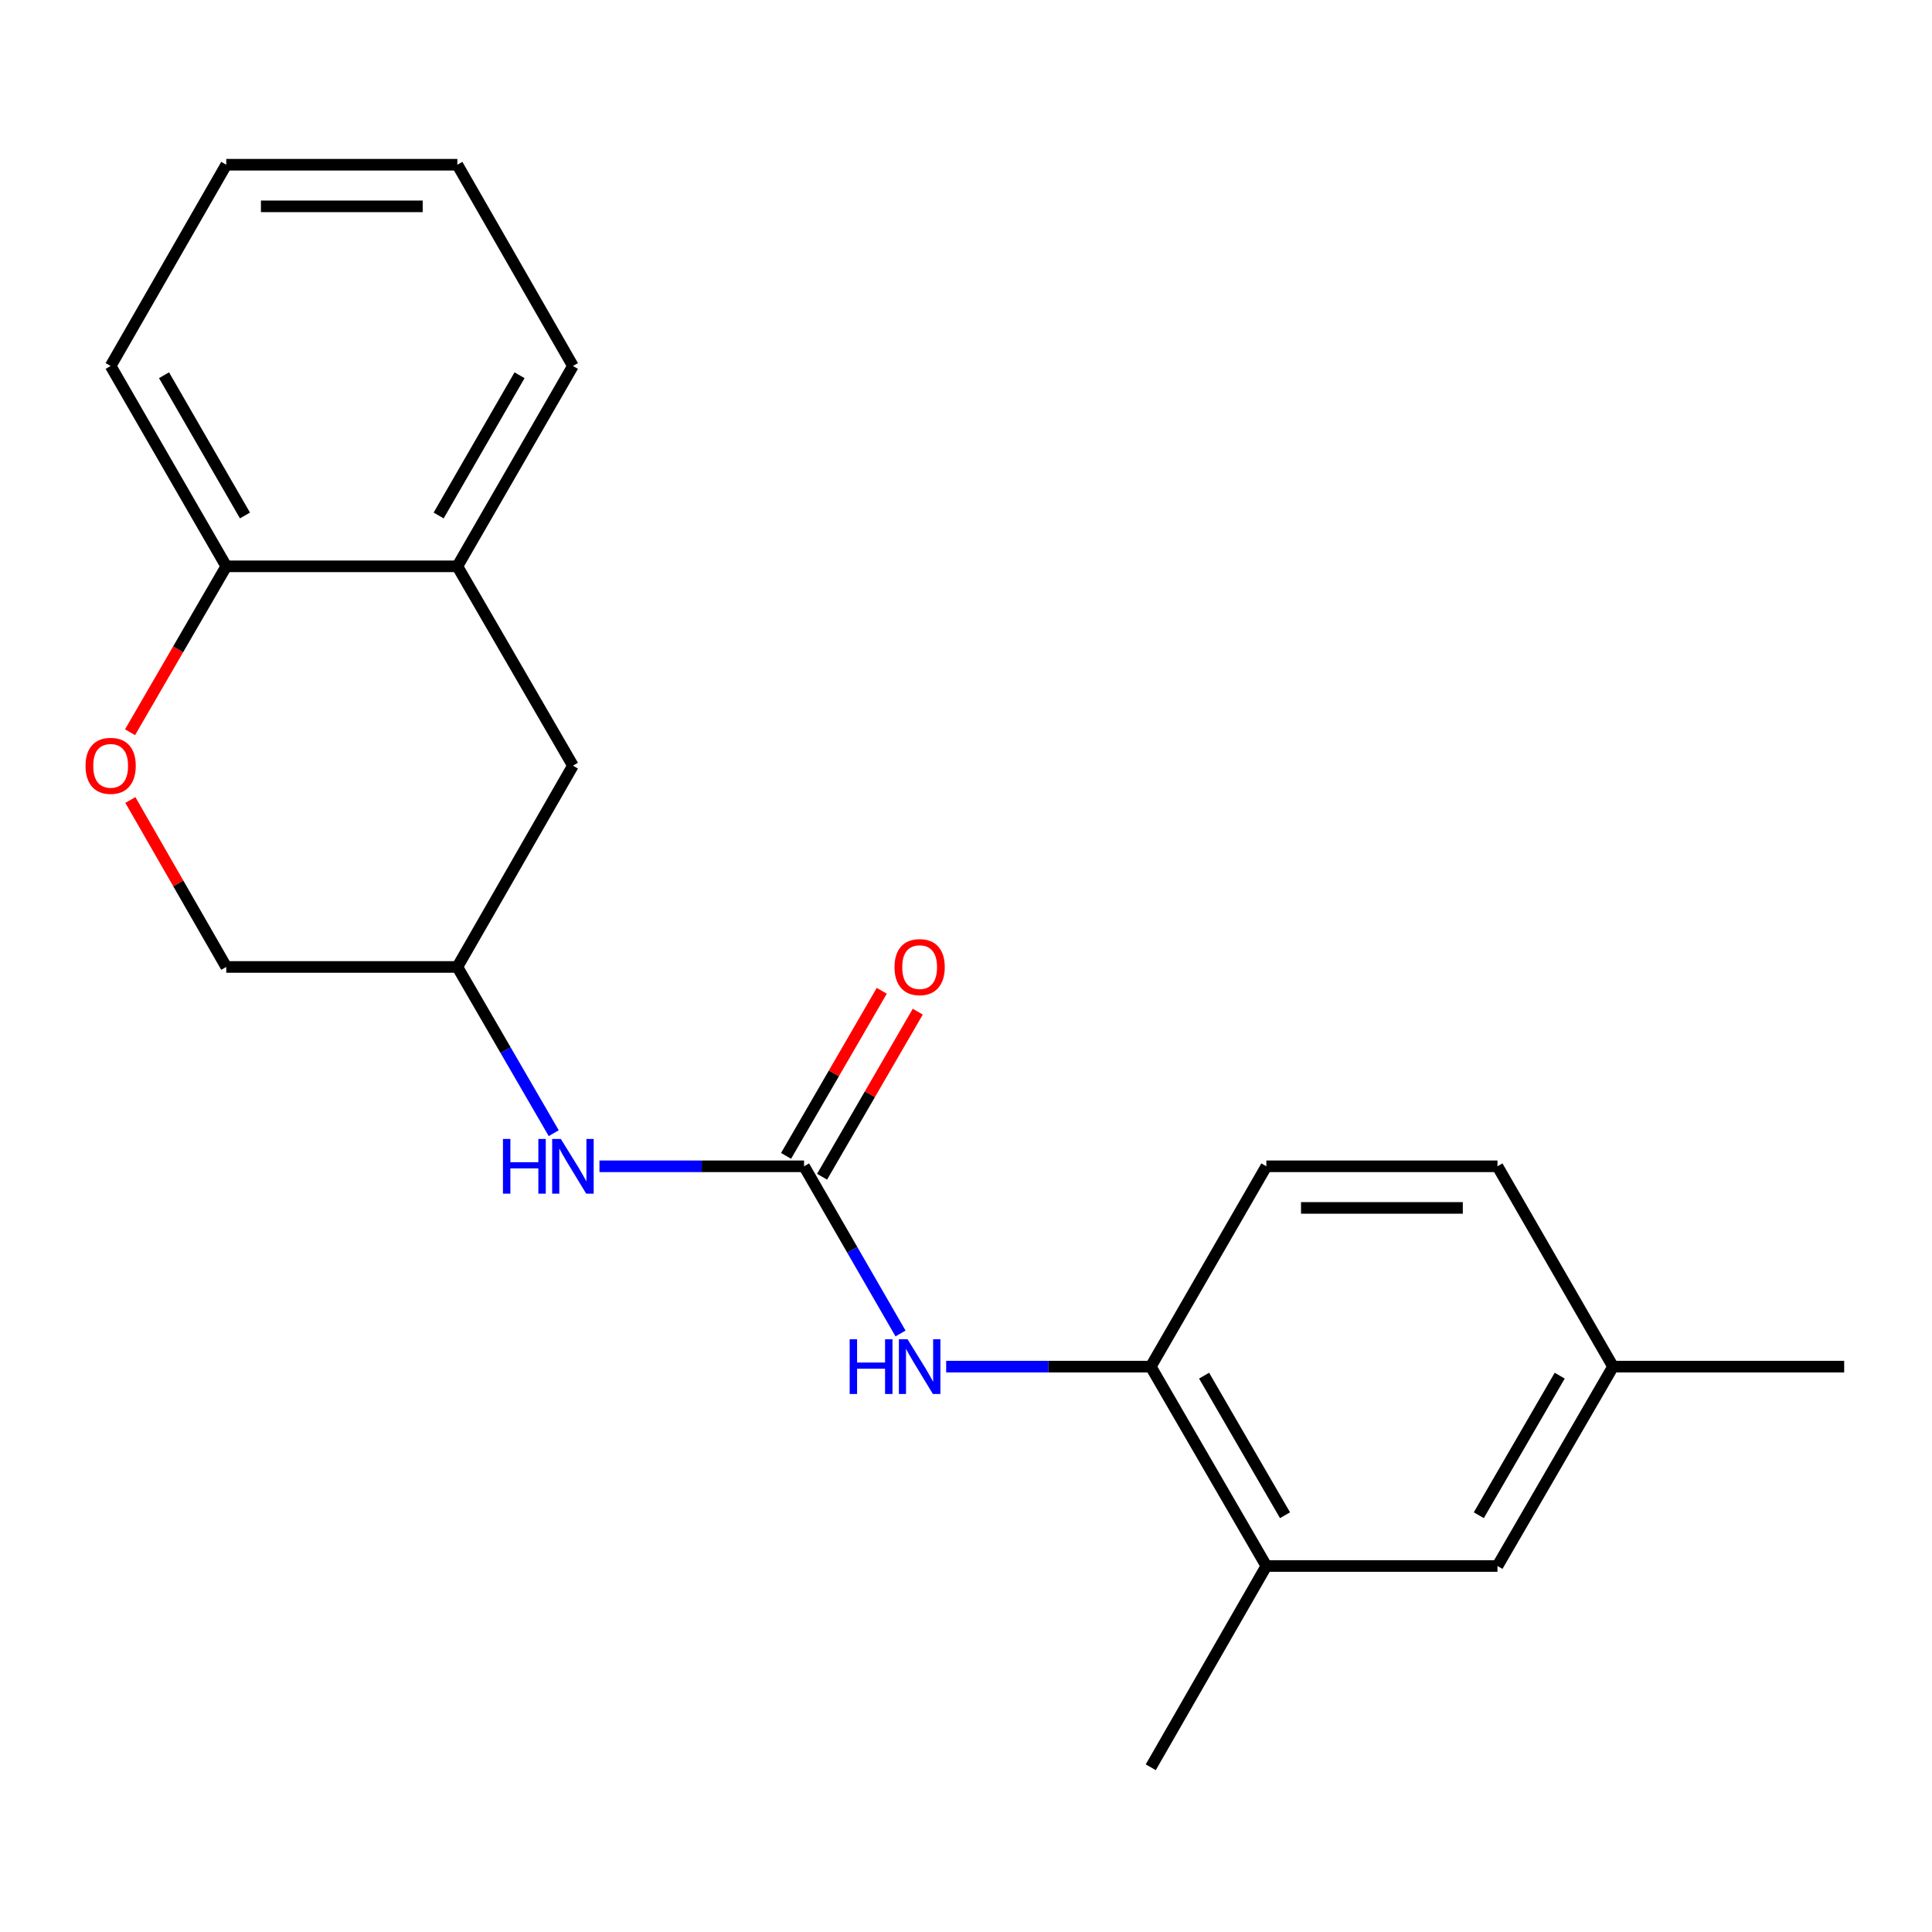 <?xml version='1.0' encoding='iso-8859-1'?>
<svg version='1.1' baseProfile='full'
              xmlns='http://www.w3.org/2000/svg'
                      xmlns:rdkit='http://www.rdkit.org/xml'
                      xmlns:xlink='http://www.w3.org/1999/xlink'
                  xml:space='preserve'
width='1000px' height='1000px' viewBox='0 0 1000 1000'>
<!-- END OF HEADER -->
<rect style='opacity:1.0;fill:#FFFFFF;stroke:none' width='1000' height='1000' x='0' y='0'> </rect>
<path class='bond-0' d='M 416.185,603.675 L 441.147,646.943' style='fill:none;fill-rule:evenodd;stroke:#000000;stroke-width:6px;stroke-linecap:butt;stroke-linejoin:miter;stroke-opacity:1' />
<path class='bond-0' d='M 441.147,646.943 L 466.109,690.21' style='fill:none;fill-rule:evenodd;stroke:#0000FF;stroke-width:6px;stroke-linecap:butt;stroke-linejoin:miter;stroke-opacity:1' />
<path class='bond-3' d='M 416.185,603.675 L 363.232,603.675' style='fill:none;fill-rule:evenodd;stroke:#000000;stroke-width:6px;stroke-linecap:butt;stroke-linejoin:miter;stroke-opacity:1' />
<path class='bond-3' d='M 363.232,603.675 L 310.278,603.675' style='fill:none;fill-rule:evenodd;stroke:#0000FF;stroke-width:6px;stroke-linecap:butt;stroke-linejoin:miter;stroke-opacity:1' />
<path class='bond-7' d='M 425.503,609.077 L 450.269,566.355' style='fill:none;fill-rule:evenodd;stroke:#000000;stroke-width:6px;stroke-linecap:butt;stroke-linejoin:miter;stroke-opacity:1' />
<path class='bond-7' d='M 450.269,566.355 L 475.036,523.634' style='fill:none;fill-rule:evenodd;stroke:#FF0000;stroke-width:6px;stroke-linecap:butt;stroke-linejoin:miter;stroke-opacity:1' />
<path class='bond-7' d='M 406.868,598.274 L 431.635,555.552' style='fill:none;fill-rule:evenodd;stroke:#000000;stroke-width:6px;stroke-linecap:butt;stroke-linejoin:miter;stroke-opacity:1' />
<path class='bond-7' d='M 431.635,555.552 L 456.402,512.831' style='fill:none;fill-rule:evenodd;stroke:#FF0000;stroke-width:6px;stroke-linecap:butt;stroke-linejoin:miter;stroke-opacity:1' />
<path class='bond-2' d='M 489.735,707.363 L 542.683,707.363' style='fill:none;fill-rule:evenodd;stroke:#0000FF;stroke-width:6px;stroke-linecap:butt;stroke-linejoin:miter;stroke-opacity:1' />
<path class='bond-2' d='M 542.683,707.363 L 595.631,707.363' style='fill:none;fill-rule:evenodd;stroke:#000000;stroke-width:6px;stroke-linecap:butt;stroke-linejoin:miter;stroke-opacity:1' />
<path class='bond-1' d='M 67.475,414.076 L 92.294,457.283' style='fill:none;fill-rule:evenodd;stroke:#FF0000;stroke-width:6px;stroke-linecap:butt;stroke-linejoin:miter;stroke-opacity:1' />
<path class='bond-1' d='M 92.294,457.283 L 117.114,500.491' style='fill:none;fill-rule:evenodd;stroke:#000000;stroke-width:6px;stroke-linecap:butt;stroke-linejoin:miter;stroke-opacity:1' />
<path class='bond-6' d='M 67.305,379.011 L 92.21,336.069' style='fill:none;fill-rule:evenodd;stroke:#FF0000;stroke-width:6px;stroke-linecap:butt;stroke-linejoin:miter;stroke-opacity:1' />
<path class='bond-6' d='M 92.21,336.069 L 117.114,293.128' style='fill:none;fill-rule:evenodd;stroke:#000000;stroke-width:6px;stroke-linecap:butt;stroke-linejoin:miter;stroke-opacity:1' />
<path class='bond-4' d='M 595.631,707.363 L 655.462,810.559' style='fill:none;fill-rule:evenodd;stroke:#000000;stroke-width:6px;stroke-linecap:butt;stroke-linejoin:miter;stroke-opacity:1' />
<path class='bond-4' d='M 623.239,712.039 L 665.121,784.276' style='fill:none;fill-rule:evenodd;stroke:#000000;stroke-width:6px;stroke-linecap:butt;stroke-linejoin:miter;stroke-opacity:1' />
<path class='bond-11' d='M 595.631,707.363 L 655.462,603.675' style='fill:none;fill-rule:evenodd;stroke:#000000;stroke-width:6px;stroke-linecap:butt;stroke-linejoin:miter;stroke-opacity:1' />
<path class='bond-9' d='M 286.61,586.534 L 261.669,543.512' style='fill:none;fill-rule:evenodd;stroke:#0000FF;stroke-width:6px;stroke-linecap:butt;stroke-linejoin:miter;stroke-opacity:1' />
<path class='bond-9' d='M 261.669,543.512 L 236.728,500.491' style='fill:none;fill-rule:evenodd;stroke:#000000;stroke-width:6px;stroke-linecap:butt;stroke-linejoin:miter;stroke-opacity:1' />
<path class='bond-10' d='M 655.462,810.559 L 775.088,810.559' style='fill:none;fill-rule:evenodd;stroke:#000000;stroke-width:6px;stroke-linecap:butt;stroke-linejoin:miter;stroke-opacity:1' />
<path class='bond-15' d='M 655.462,810.559 L 595.631,914.737' style='fill:none;fill-rule:evenodd;stroke:#000000;stroke-width:6px;stroke-linecap:butt;stroke-linejoin:miter;stroke-opacity:1' />
<path class='bond-5' d='M 236.728,293.128 L 296.547,396.313' style='fill:none;fill-rule:evenodd;stroke:#000000;stroke-width:6px;stroke-linecap:butt;stroke-linejoin:miter;stroke-opacity:1' />
<path class='bond-16' d='M 236.728,293.128 L 296.547,189.429' style='fill:none;fill-rule:evenodd;stroke:#000000;stroke-width:6px;stroke-linecap:butt;stroke-linejoin:miter;stroke-opacity:1' />
<path class='bond-16' d='M 227.043,266.811 L 268.917,194.221' style='fill:none;fill-rule:evenodd;stroke:#000000;stroke-width:6px;stroke-linecap:butt;stroke-linejoin:miter;stroke-opacity:1' />
<path class='bond-21' d='M 236.728,293.128 L 117.114,293.128' style='fill:none;fill-rule:evenodd;stroke:#000000;stroke-width:6px;stroke-linecap:butt;stroke-linejoin:miter;stroke-opacity:1' />
<path class='bond-17' d='M 117.114,293.128 L 57.271,189.429' style='fill:none;fill-rule:evenodd;stroke:#000000;stroke-width:6px;stroke-linecap:butt;stroke-linejoin:miter;stroke-opacity:1' />
<path class='bond-17' d='M 126.793,266.807 L 84.903,194.218' style='fill:none;fill-rule:evenodd;stroke:#000000;stroke-width:6px;stroke-linecap:butt;stroke-linejoin:miter;stroke-opacity:1' />
<path class='bond-8' d='M 296.547,396.313 L 236.728,500.491' style='fill:none;fill-rule:evenodd;stroke:#000000;stroke-width:6px;stroke-linecap:butt;stroke-linejoin:miter;stroke-opacity:1' />
<path class='bond-12' d='M 236.728,500.491 L 117.114,500.491' style='fill:none;fill-rule:evenodd;stroke:#000000;stroke-width:6px;stroke-linecap:butt;stroke-linejoin:miter;stroke-opacity:1' />
<path class='bond-22' d='M 775.088,810.559 L 834.907,707.363' style='fill:none;fill-rule:evenodd;stroke:#000000;stroke-width:6px;stroke-linecap:butt;stroke-linejoin:miter;stroke-opacity:1' />
<path class='bond-22' d='M 765.426,784.278 L 807.3,712.04' style='fill:none;fill-rule:evenodd;stroke:#000000;stroke-width:6px;stroke-linecap:butt;stroke-linejoin:miter;stroke-opacity:1' />
<path class='bond-14' d='M 655.462,603.675 L 775.088,603.675' style='fill:none;fill-rule:evenodd;stroke:#000000;stroke-width:6px;stroke-linecap:butt;stroke-linejoin:miter;stroke-opacity:1' />
<path class='bond-14' d='M 673.406,625.214 L 757.144,625.214' style='fill:none;fill-rule:evenodd;stroke:#000000;stroke-width:6px;stroke-linecap:butt;stroke-linejoin:miter;stroke-opacity:1' />
<path class='bond-13' d='M 834.907,707.363 L 775.088,603.675' style='fill:none;fill-rule:evenodd;stroke:#000000;stroke-width:6px;stroke-linecap:butt;stroke-linejoin:miter;stroke-opacity:1' />
<path class='bond-18' d='M 834.907,707.363 L 954.545,707.363' style='fill:none;fill-rule:evenodd;stroke:#000000;stroke-width:6px;stroke-linecap:butt;stroke-linejoin:miter;stroke-opacity:1' />
<path class='bond-19' d='M 296.547,189.429 L 236.728,85.263' style='fill:none;fill-rule:evenodd;stroke:#000000;stroke-width:6px;stroke-linecap:butt;stroke-linejoin:miter;stroke-opacity:1' />
<path class='bond-20' d='M 57.271,189.429 L 117.114,85.263' style='fill:none;fill-rule:evenodd;stroke:#000000;stroke-width:6px;stroke-linecap:butt;stroke-linejoin:miter;stroke-opacity:1' />
<path class='bond-23' d='M 236.728,85.263 L 117.114,85.263' style='fill:none;fill-rule:evenodd;stroke:#000000;stroke-width:6px;stroke-linecap:butt;stroke-linejoin:miter;stroke-opacity:1' />
<path class='bond-23' d='M 218.786,106.802 L 135.056,106.802' style='fill:none;fill-rule:evenodd;stroke:#000000;stroke-width:6px;stroke-linecap:butt;stroke-linejoin:miter;stroke-opacity:1' />
<path  class='atom-1' d='M 439.785 693.203
L 443.625 693.203
L 443.625 705.243
L 458.105 705.243
L 458.105 693.203
L 461.945 693.203
L 461.945 721.523
L 458.105 721.523
L 458.105 708.443
L 443.625 708.443
L 443.625 721.523
L 439.785 721.523
L 439.785 693.203
' fill='#0000FF'/>
<path  class='atom-1' d='M 469.745 693.203
L 479.025 708.203
Q 479.945 709.683, 481.425 712.363
Q 482.905 715.043, 482.985 715.203
L 482.985 693.203
L 486.745 693.203
L 486.745 721.523
L 482.865 721.523
L 472.905 705.123
Q 471.745 703.203, 470.505 701.003
Q 469.305 698.803, 468.945 698.123
L 468.945 721.523
L 465.265 721.523
L 465.265 693.203
L 469.745 693.203
' fill='#0000FF'/>
<path  class='atom-2' d='M 44.271 396.393
Q 44.271 389.593, 47.631 385.793
Q 50.991 381.993, 57.271 381.993
Q 63.551 381.993, 66.911 385.793
Q 70.271 389.593, 70.271 396.393
Q 70.271 403.273, 66.871 407.193
Q 63.471 411.073, 57.271 411.073
Q 51.031 411.073, 47.631 407.193
Q 44.271 403.313, 44.271 396.393
M 57.271 407.873
Q 61.591 407.873, 63.911 404.993
Q 66.271 402.073, 66.271 396.393
Q 66.271 390.833, 63.911 388.033
Q 61.591 385.193, 57.271 385.193
Q 52.951 385.193, 50.591 387.993
Q 48.271 390.793, 48.271 396.393
Q 48.271 402.113, 50.591 404.993
Q 52.951 407.873, 57.271 407.873
' fill='#FF0000'/>
<path  class='atom-4' d='M 260.327 589.515
L 264.167 589.515
L 264.167 601.555
L 278.647 601.555
L 278.647 589.515
L 282.487 589.515
L 282.487 617.835
L 278.647 617.835
L 278.647 604.755
L 264.167 604.755
L 264.167 617.835
L 260.327 617.835
L 260.327 589.515
' fill='#0000FF'/>
<path  class='atom-4' d='M 290.287 589.515
L 299.567 604.515
Q 300.487 605.995, 301.967 608.675
Q 303.447 611.355, 303.527 611.515
L 303.527 589.515
L 307.287 589.515
L 307.287 617.835
L 303.407 617.835
L 293.447 601.435
Q 292.287 599.515, 291.047 597.315
Q 289.847 595.115, 289.487 594.435
L 289.487 617.835
L 285.807 617.835
L 285.807 589.515
L 290.287 589.515
' fill='#0000FF'/>
<path  class='atom-8' d='M 463.005 500.571
Q 463.005 493.771, 466.365 489.971
Q 469.725 486.171, 476.005 486.171
Q 482.285 486.171, 485.645 489.971
Q 489.005 493.771, 489.005 500.571
Q 489.005 507.451, 485.605 511.371
Q 482.205 515.251, 476.005 515.251
Q 469.765 515.251, 466.365 511.371
Q 463.005 507.491, 463.005 500.571
M 476.005 512.051
Q 480.325 512.051, 482.645 509.171
Q 485.005 506.251, 485.005 500.571
Q 485.005 495.011, 482.645 492.211
Q 480.325 489.371, 476.005 489.371
Q 471.685 489.371, 469.325 492.171
Q 467.005 494.971, 467.005 500.571
Q 467.005 506.291, 469.325 509.171
Q 471.685 512.051, 476.005 512.051
' fill='#FF0000'/>
</svg>
